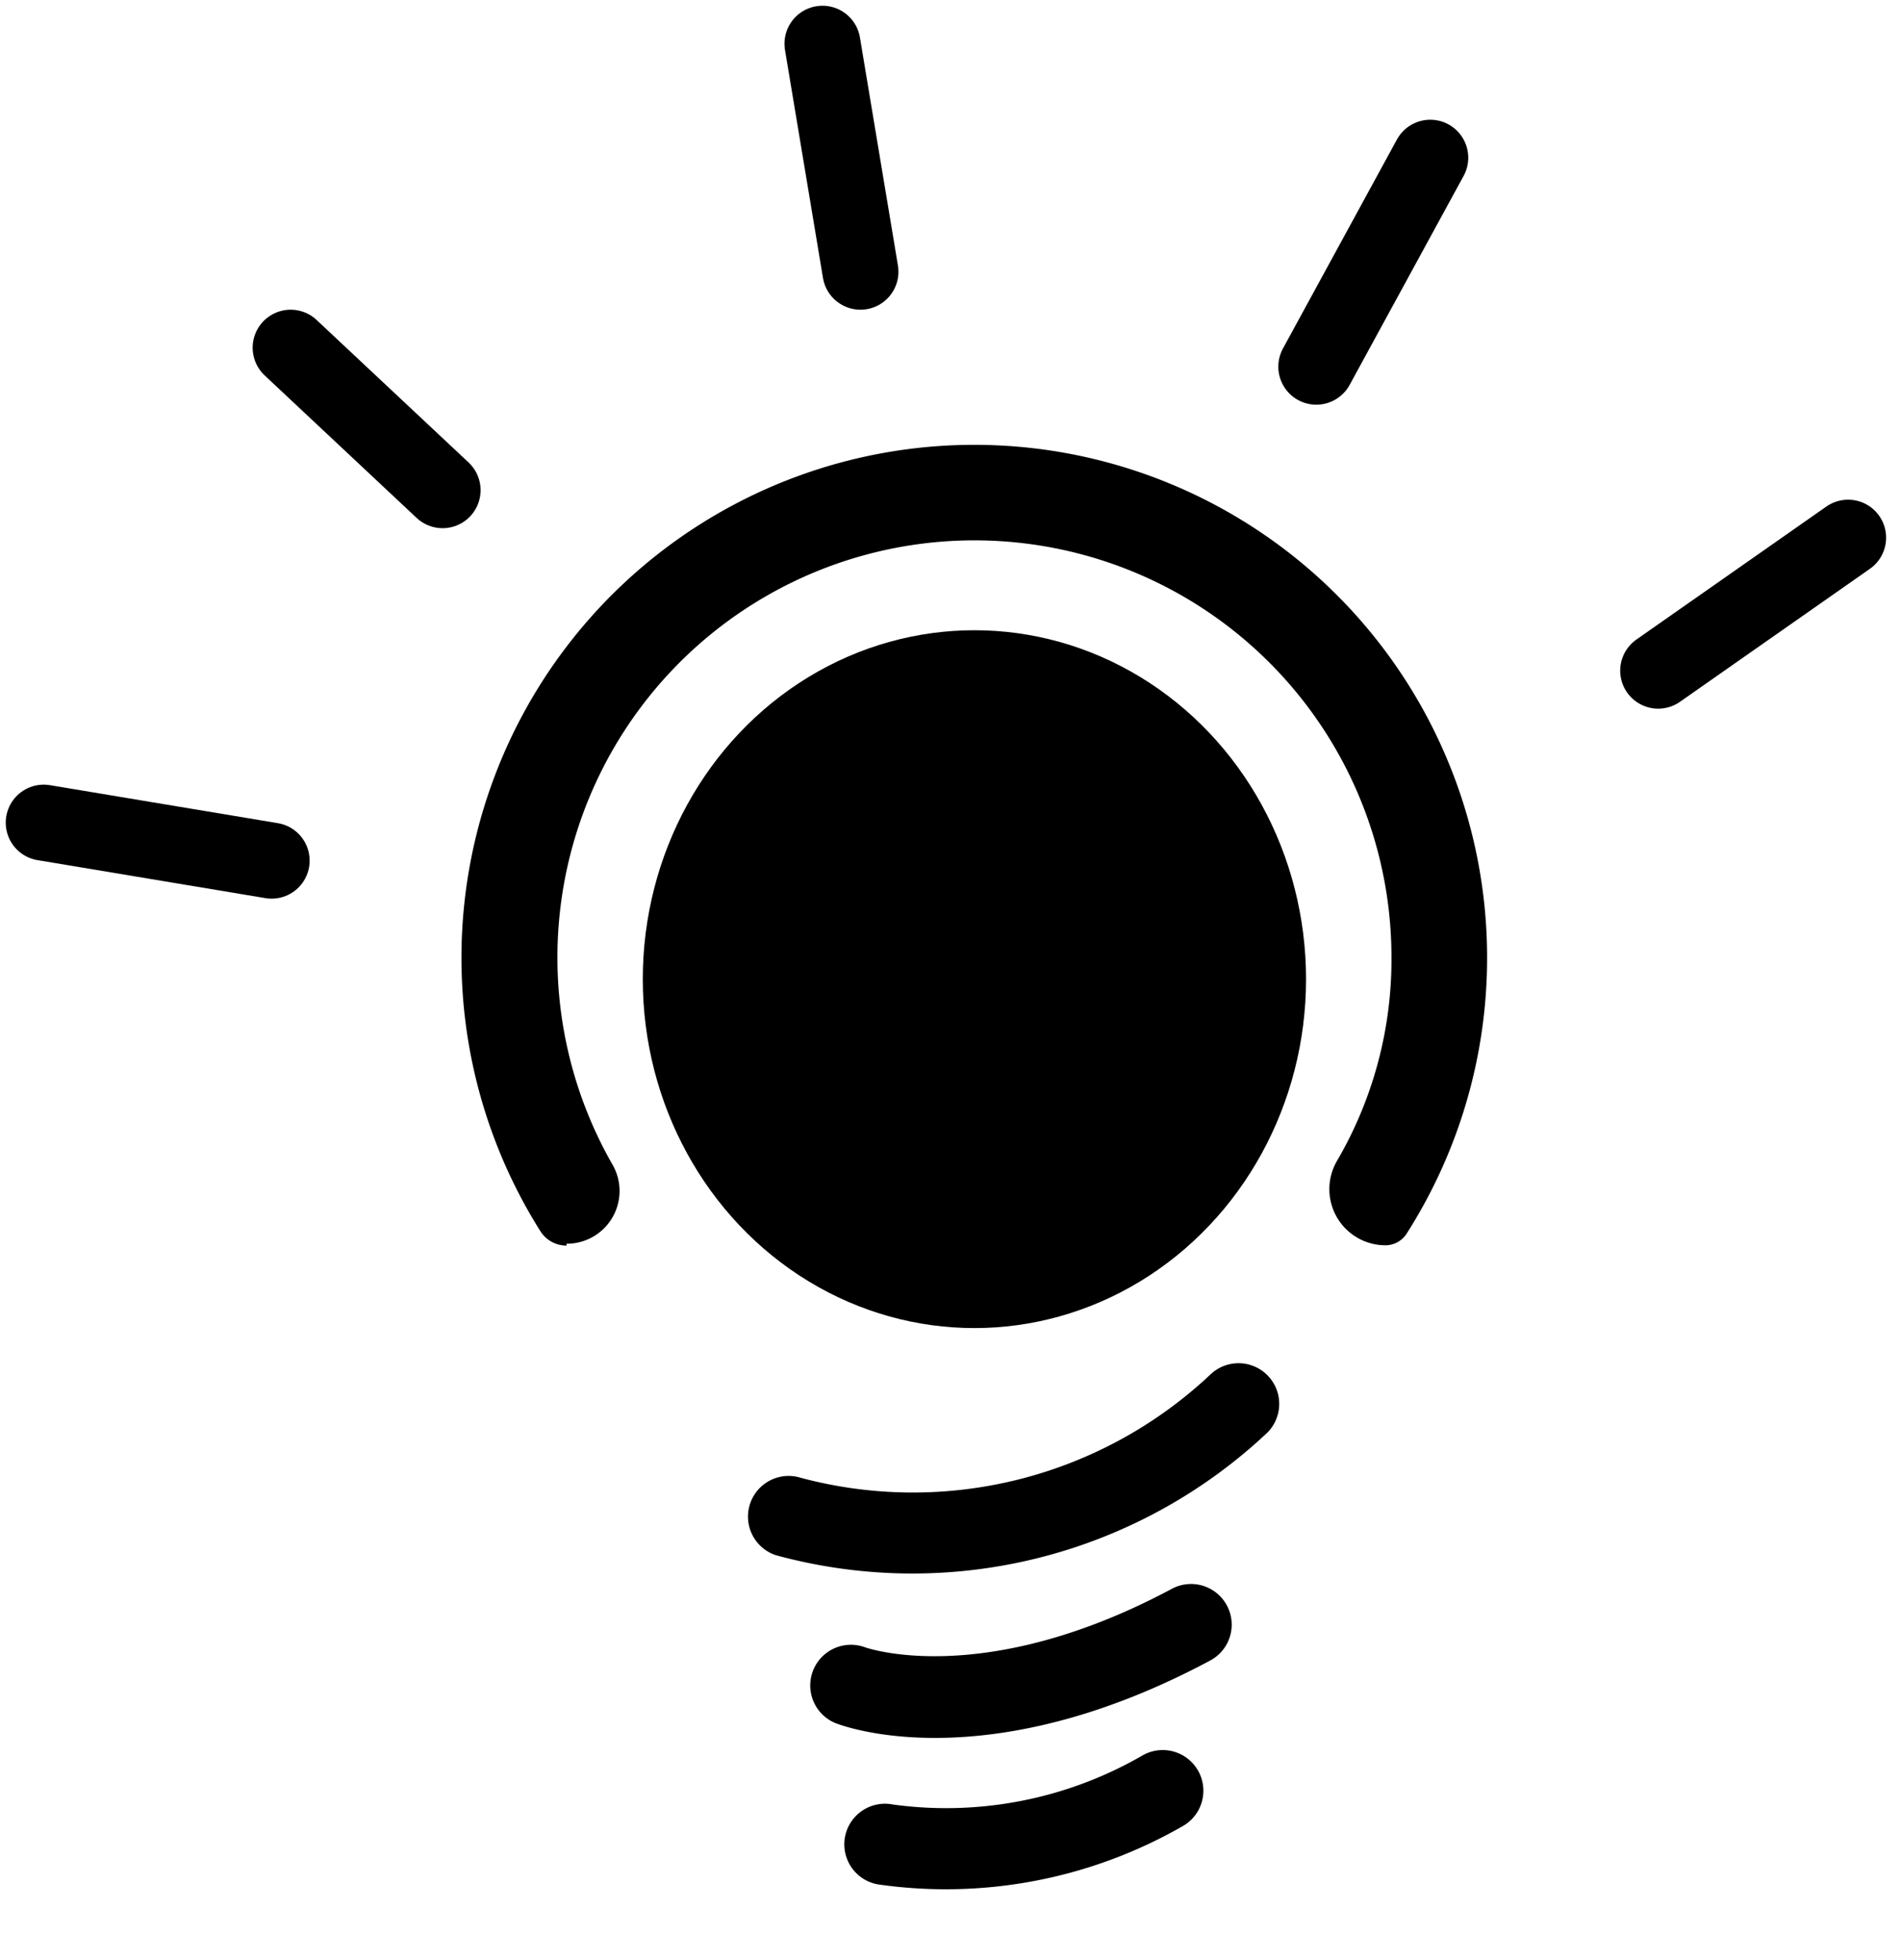 <svg xmlns="http://www.w3.org/2000/svg" width="50.043" height="51.584" viewBox="0 0 50.043 51.584"><g transform="translate(1.151 1.151)"><g transform="translate(-529.999 -1888.434)"><path d="M1.142,5.392A12.527,12.527,0,0,0,8.527,1.818,1.07,1.07,0,0,0,7,.318,10.322,10.322,0,0,1,.992,3.258a1.069,1.069,0,0,0,.15,2.133Z" transform="matrix(0.966, 0.259, -0.259, 0.966, 552.233, 1931.37)" fill-rule="evenodd"/><ellipse cx="8.73" cy="9.183" rx="8.73" ry="9.183" transform="translate(545.769 1903.87)"/><path d="M1995.49,48.8a.811.811,0,0,1-.692-.379,13.5,13.5,0,1,1,22.8.071.662.662,0,0,1-.554.3h0a1.477,1.477,0,0,1-1.274-2.223,10.509,10.509,0,0,0,1.433-5.346,10.978,10.978,0,1,0-20.517,5.428,1.388,1.388,0,0,1-1.2,2.1Z" transform="translate(-1451.725 1871.265)" fill-rule="evenodd"/><path d="M1.018,8.094A13.627,13.627,0,0,0,12.674,1.622,1.071,1.071,0,0,0,10.84.517a11.428,11.428,0,0,1-9.718,5.44,1.07,1.07,0,0,0-.1,2.138Z" transform="matrix(0.966, 0.259, -0.259, 0.966, 550.393, 1920.133)" fill-rule="evenodd"/><path d="M.946,5.995s4.1.561,9.119-4.144A1.07,1.07,0,0,0,8.6.291C4.477,4.155,1.191,3.868,1.191,3.868A1.071,1.071,0,0,0,.946,5.995Z" transform="matrix(0.966, 0.259, -0.259, 0.966, 551.464, 1926.59)" fill-rule="evenodd"/></g><line x1="1" y1="6" transform="translate(20.5)" fill="none" stroke="#000" stroke-linecap="round" stroke-width="2"/><line x1="4" y1="3.75" transform="translate(6.5 8)" fill="none" stroke="#000" stroke-linecap="round" stroke-width="2"/><line x1="6" y1="1" transform="translate(0 20.5)" fill="none" stroke="#000" stroke-linecap="round" stroke-width="2"/><line y1="5.5" x2="3" transform="translate(33.5 3)" fill="none" stroke="#000" stroke-linecap="round" stroke-width="2"/><line y1="3.5" x2="5" transform="translate(42.5 13)" fill="none" stroke="#000" stroke-linecap="round" stroke-width="2"/></g></svg>